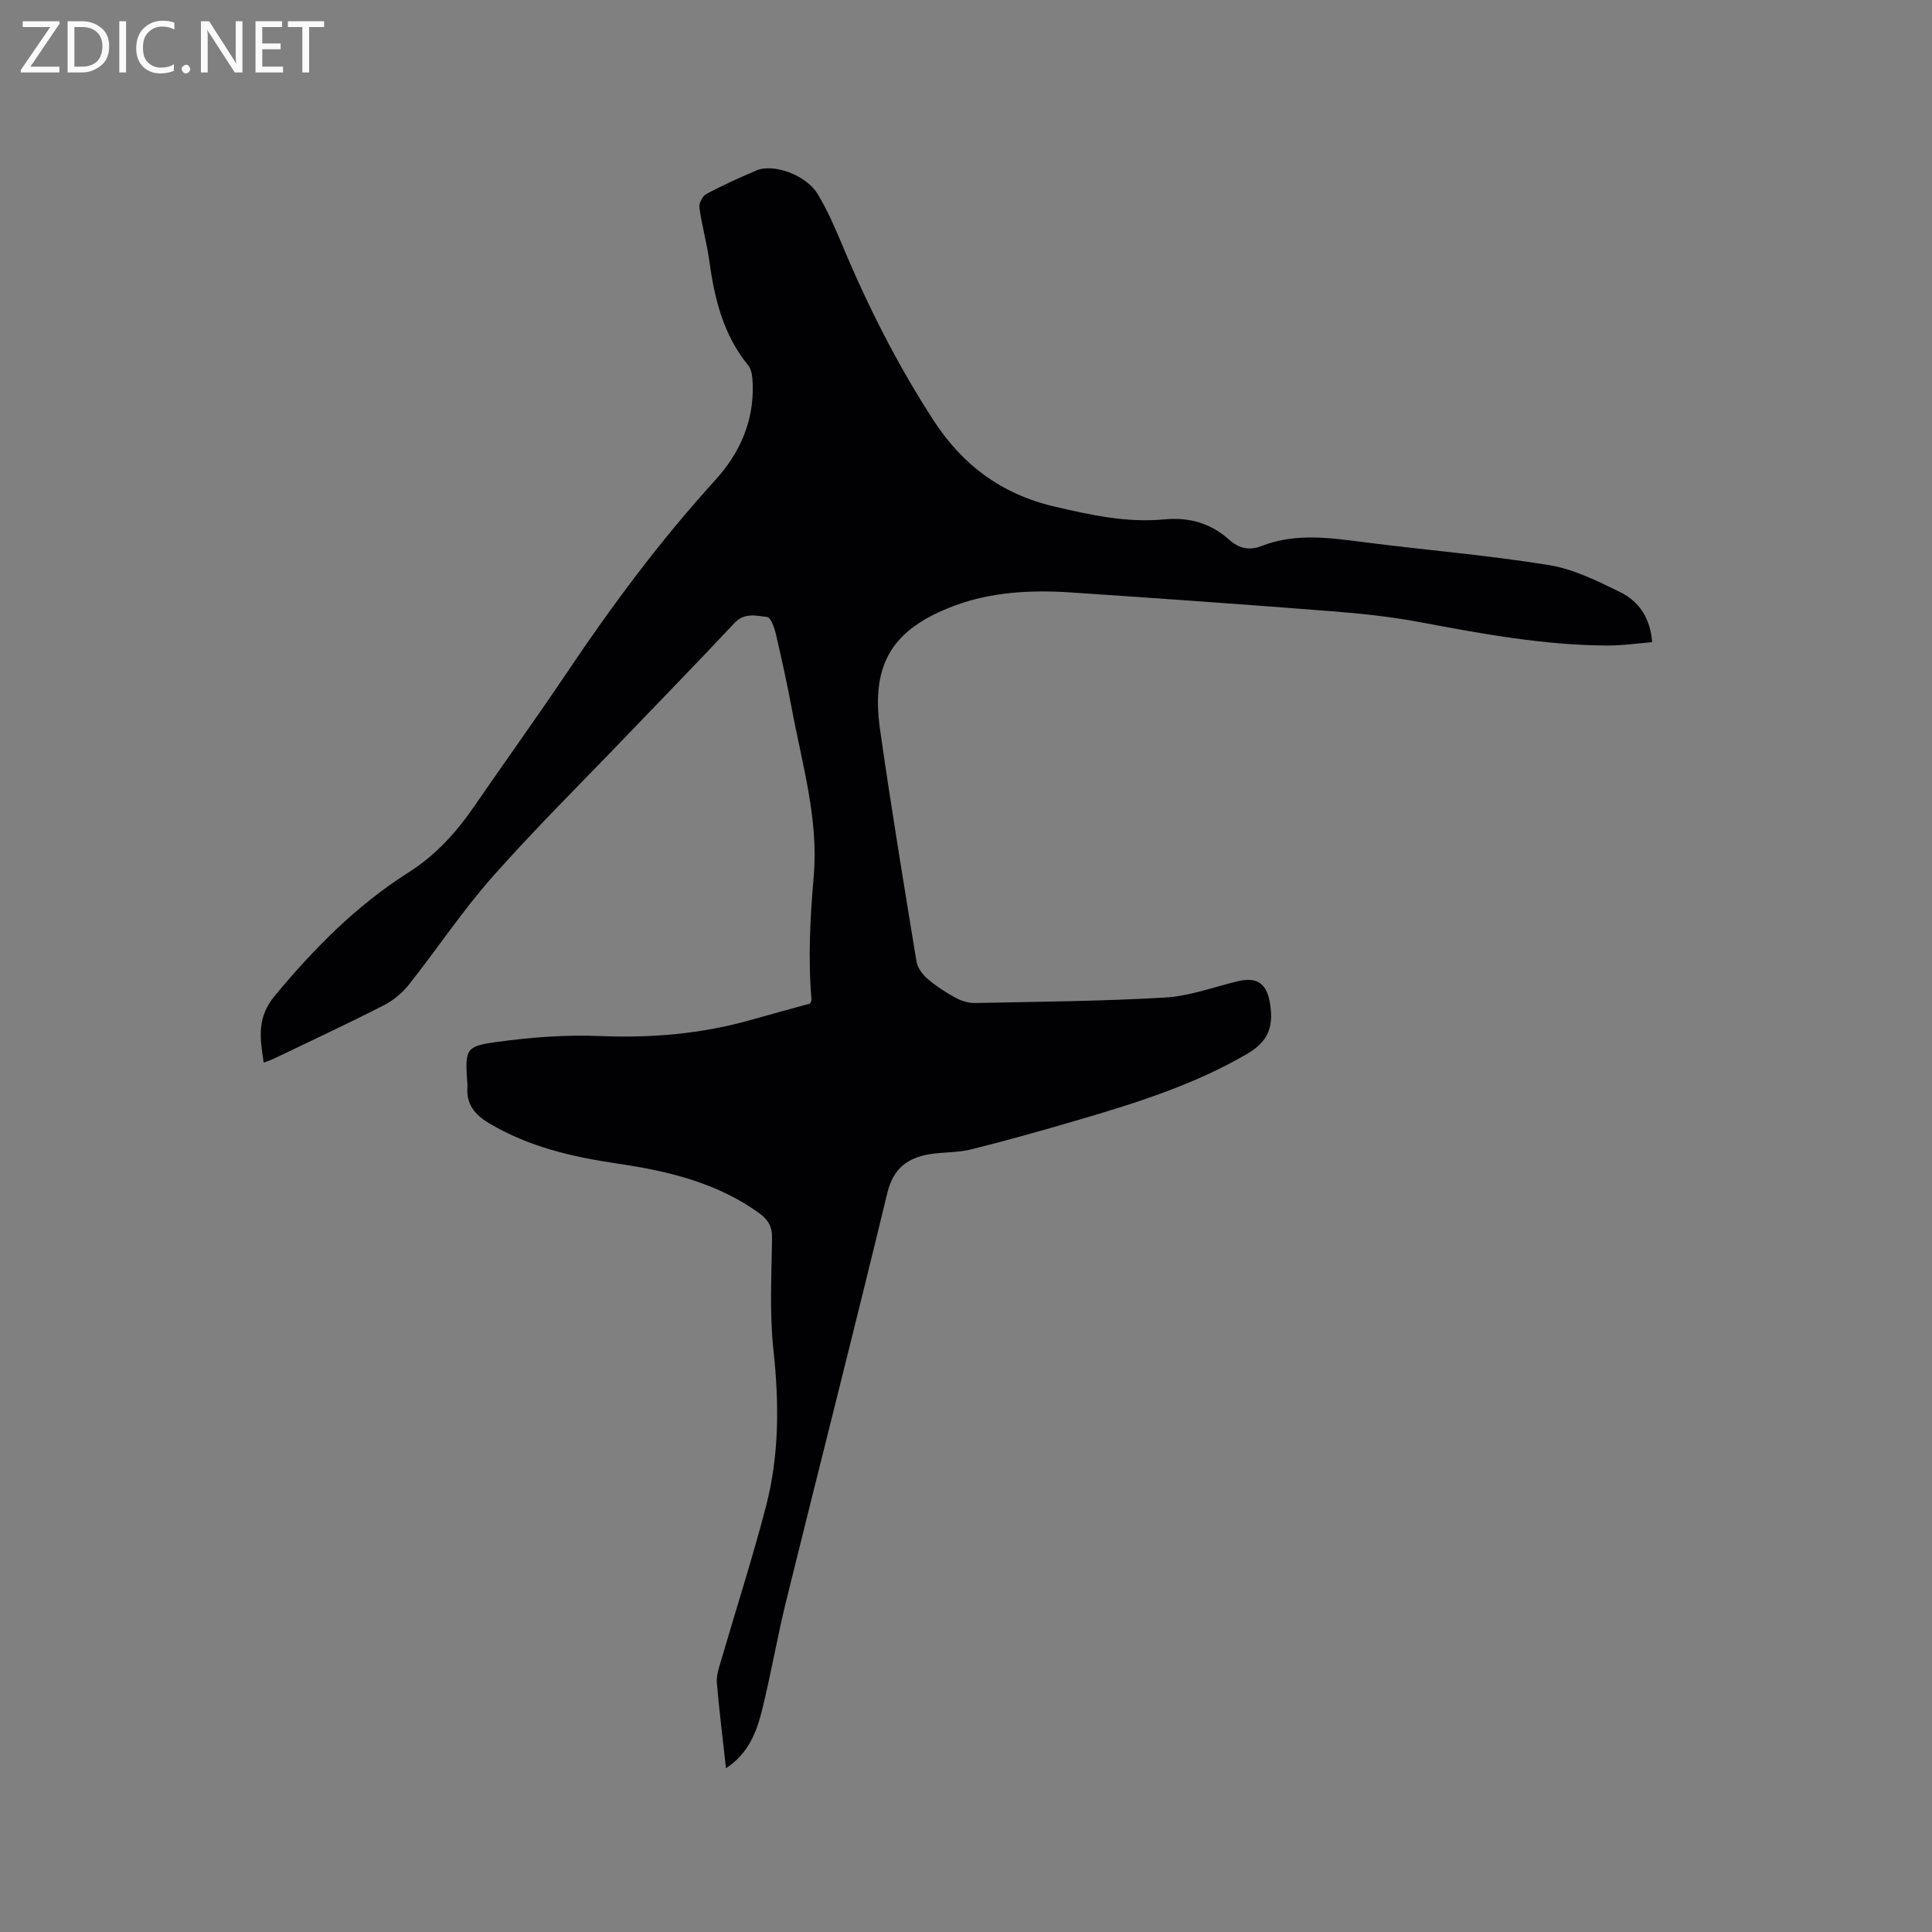 <svg enable-background="new 0 0 400 400" viewBox="0 0 400 400" xmlns="http://www.w3.org/2000/svg"><rect x="0" y="0" width="400" height="400" fill="#808080" stroke="none"/><path d="m150.31 366.1c-.7-6.31-1.41-11.98-1.89-17.68-.12-1.41.37-2.92.78-4.32 3.14-10.77 6.59-21.46 9.41-32.31 2.74-10.56 2.71-21.31 1.53-32.2-.83-7.65-.41-15.46-.29-23.19.04-2.43-.8-3.88-2.68-5.24-8.8-6.34-18.94-8.72-29.39-10.26-9.27-1.37-18.29-3.45-26.49-8.33-3.03-1.8-4.81-3.99-4.51-7.6.03-.42-.04-.85-.07-1.27-.39-6.5-.33-7.1 6.33-8 6.99-.95 14.13-1.49 21.16-1.2 10.7.44 21.14-.44 31.43-3.38 4.06-1.16 8.14-2.25 12.11-3.35.14-.39.28-.6.27-.79-.73-8.57-.27-17.08.47-25.65 1.01-11.76-2.41-23.11-4.54-34.55-.97-5.2-2.11-10.38-3.31-15.54-.3-1.29-1.06-3.42-1.79-3.5-2.26-.26-4.71-.96-6.79 1.26-7.24 7.74-14.65 15.33-21.99 22.99-9.39 9.8-19.06 19.35-28.06 29.5-6.24 7.04-11.47 14.96-17.33 22.35-1.38 1.74-3.27 3.31-5.25 4.32-7.45 3.8-15.04 7.34-22.58 10.96-.64.31-1.31.53-2.24.89-.76-5.09-1.52-9.26 2.35-13.92 8.14-9.79 16.89-18.66 27.68-25.49 5.54-3.51 9.87-8.28 13.57-13.68 6.36-9.26 12.94-18.37 19.2-27.7 9.35-13.92 19.32-27.33 30.62-39.74 5.09-5.6 8.08-12.16 7.82-19.9-.05-1.33-.15-2.98-.92-3.92-5.2-6.36-7-13.88-8.08-21.74-.51-3.67-1.53-7.26-2.04-10.92-.12-.89.63-2.4 1.41-2.82 3.35-1.8 6.84-3.36 10.34-4.87 3.54-1.54 10.34.88 12.75 4.88 2.01 3.33 3.58 6.96 5.09 10.56 5.28 12.64 11.44 24.81 18.9 36.3 5.96 9.18 14.01 15.23 24.91 17.8 7.59 1.78 15.1 3.43 22.89 2.68 5.18-.49 9.59.81 13.42 4.23 2 1.78 4.13 2.29 6.7 1.28 7.11-2.78 14.35-1.66 21.63-.73 12.61 1.61 25.3 2.65 37.84 4.68 5.09.82 10.03 3.28 14.74 5.59 3.83 1.88 6.26 5.28 6.64 10.38-3.11.25-6.12.7-9.14.69-13.2-.04-26.12-2.43-39.04-4.86-6.11-1.15-12.35-1.79-18.56-2.27-17.85-1.4-35.72-2.66-53.58-3.86-8.2-.55-16.46-.13-24.17 2.76-12.75 4.78-17.31 11.93-15.37 25.59 2.28 16.04 4.92 32.02 7.54 48.01.21 1.28 1.17 2.65 2.18 3.53 1.75 1.52 3.73 2.82 5.76 3.94 1.23.68 2.74 1.2 4.12 1.17 13.14-.26 26.29-.37 39.4-1.13 4.99-.29 9.89-2.1 14.81-3.32 4.4-1.09 6.38.44 7 5 .62 4.54-.5 7.47-4.82 9.99-11.03 6.43-23.01 10.18-35.1 13.72-7.31 2.14-14.64 4.21-22.02 6.05-2.75.69-5.69.53-8.51.98-4.63.75-7.61 2.92-8.85 8.04-6.81 28.2-13.99 56.31-20.94 84.47-1.85 7.5-3.15 15.14-5 22.64-1.15 4.48-2.74 8.88-7.46 12z" fill="#010104"/><g fill="#fbfafa"><path d="m12.4 4.8-6.1 9h6v1.2h-8v-.5l6.1-8.9h-5.7v-1.2h7.6v.4z"/><path d="m14 15v-10.6h3c1.6 0 2.9.5 4 1.4s1.6 2.2 1.6 3.8-.5 3-1.6 3.9-2.4 1.5-4 1.5zm1.4-9.4v8.2h1.6c1.3 0 2.4-.4 3.1-1.1s1.1-1.8 1.1-3.1-.4-2.3-1.2-3-1.8-1-3.1-1z"/><path d="m26.1 4.4v10.6h-1.4v-10.6z"/><path d="m36.1 14.6c-.8.4-1.8.6-2.9.6-1.5 0-2.7-.5-3.6-1.4s-1.4-2.2-1.4-3.8c0-1.7.5-3.1 1.5-4.1s2.3-1.6 3.9-1.6c1 0 1.8.1 2.5.4v1.4c-.8-.4-1.6-.6-2.5-.6-1.2 0-2.1.4-2.9 1.2s-1.1 1.8-1.1 3.2c0 1.3.3 2.3 1 3s1.6 1.1 2.7 1.1c1 0 2-.2 2.7-.7v1.3z"/><path d="m37.6 14.3c0-.2.1-.5.3-.6s.4-.3.6-.3c.3 0 .5.1.6.3s.3.4.3.6-.1.4-.3.6-.4.3-.6.3c-.3 0-.5-.1-.6-.3s-.3-.4-.3-.6z"/><path d="m50.2 15h-1.6l-5.3-8.2c-.2-.2-.3-.5-.4-.7 0 .2.1.7.1 1.5v7.4h-1.4v-10.6h1.7l5.2 8.1c.2.4.4.6.4.7 0-.3-.1-.8-.1-1.5v-7.3h1.4z"/><path d="m58.6 15h-5.7v-10.6h5.5v1.2h-4.1v3.4h3.8v1.2h-3.8v3.6h4.3z"/><path d="m67.1 5.6h-3.1v9.4h-1.4v-9.4h-3v-1.2h7.5z"/></g></svg>